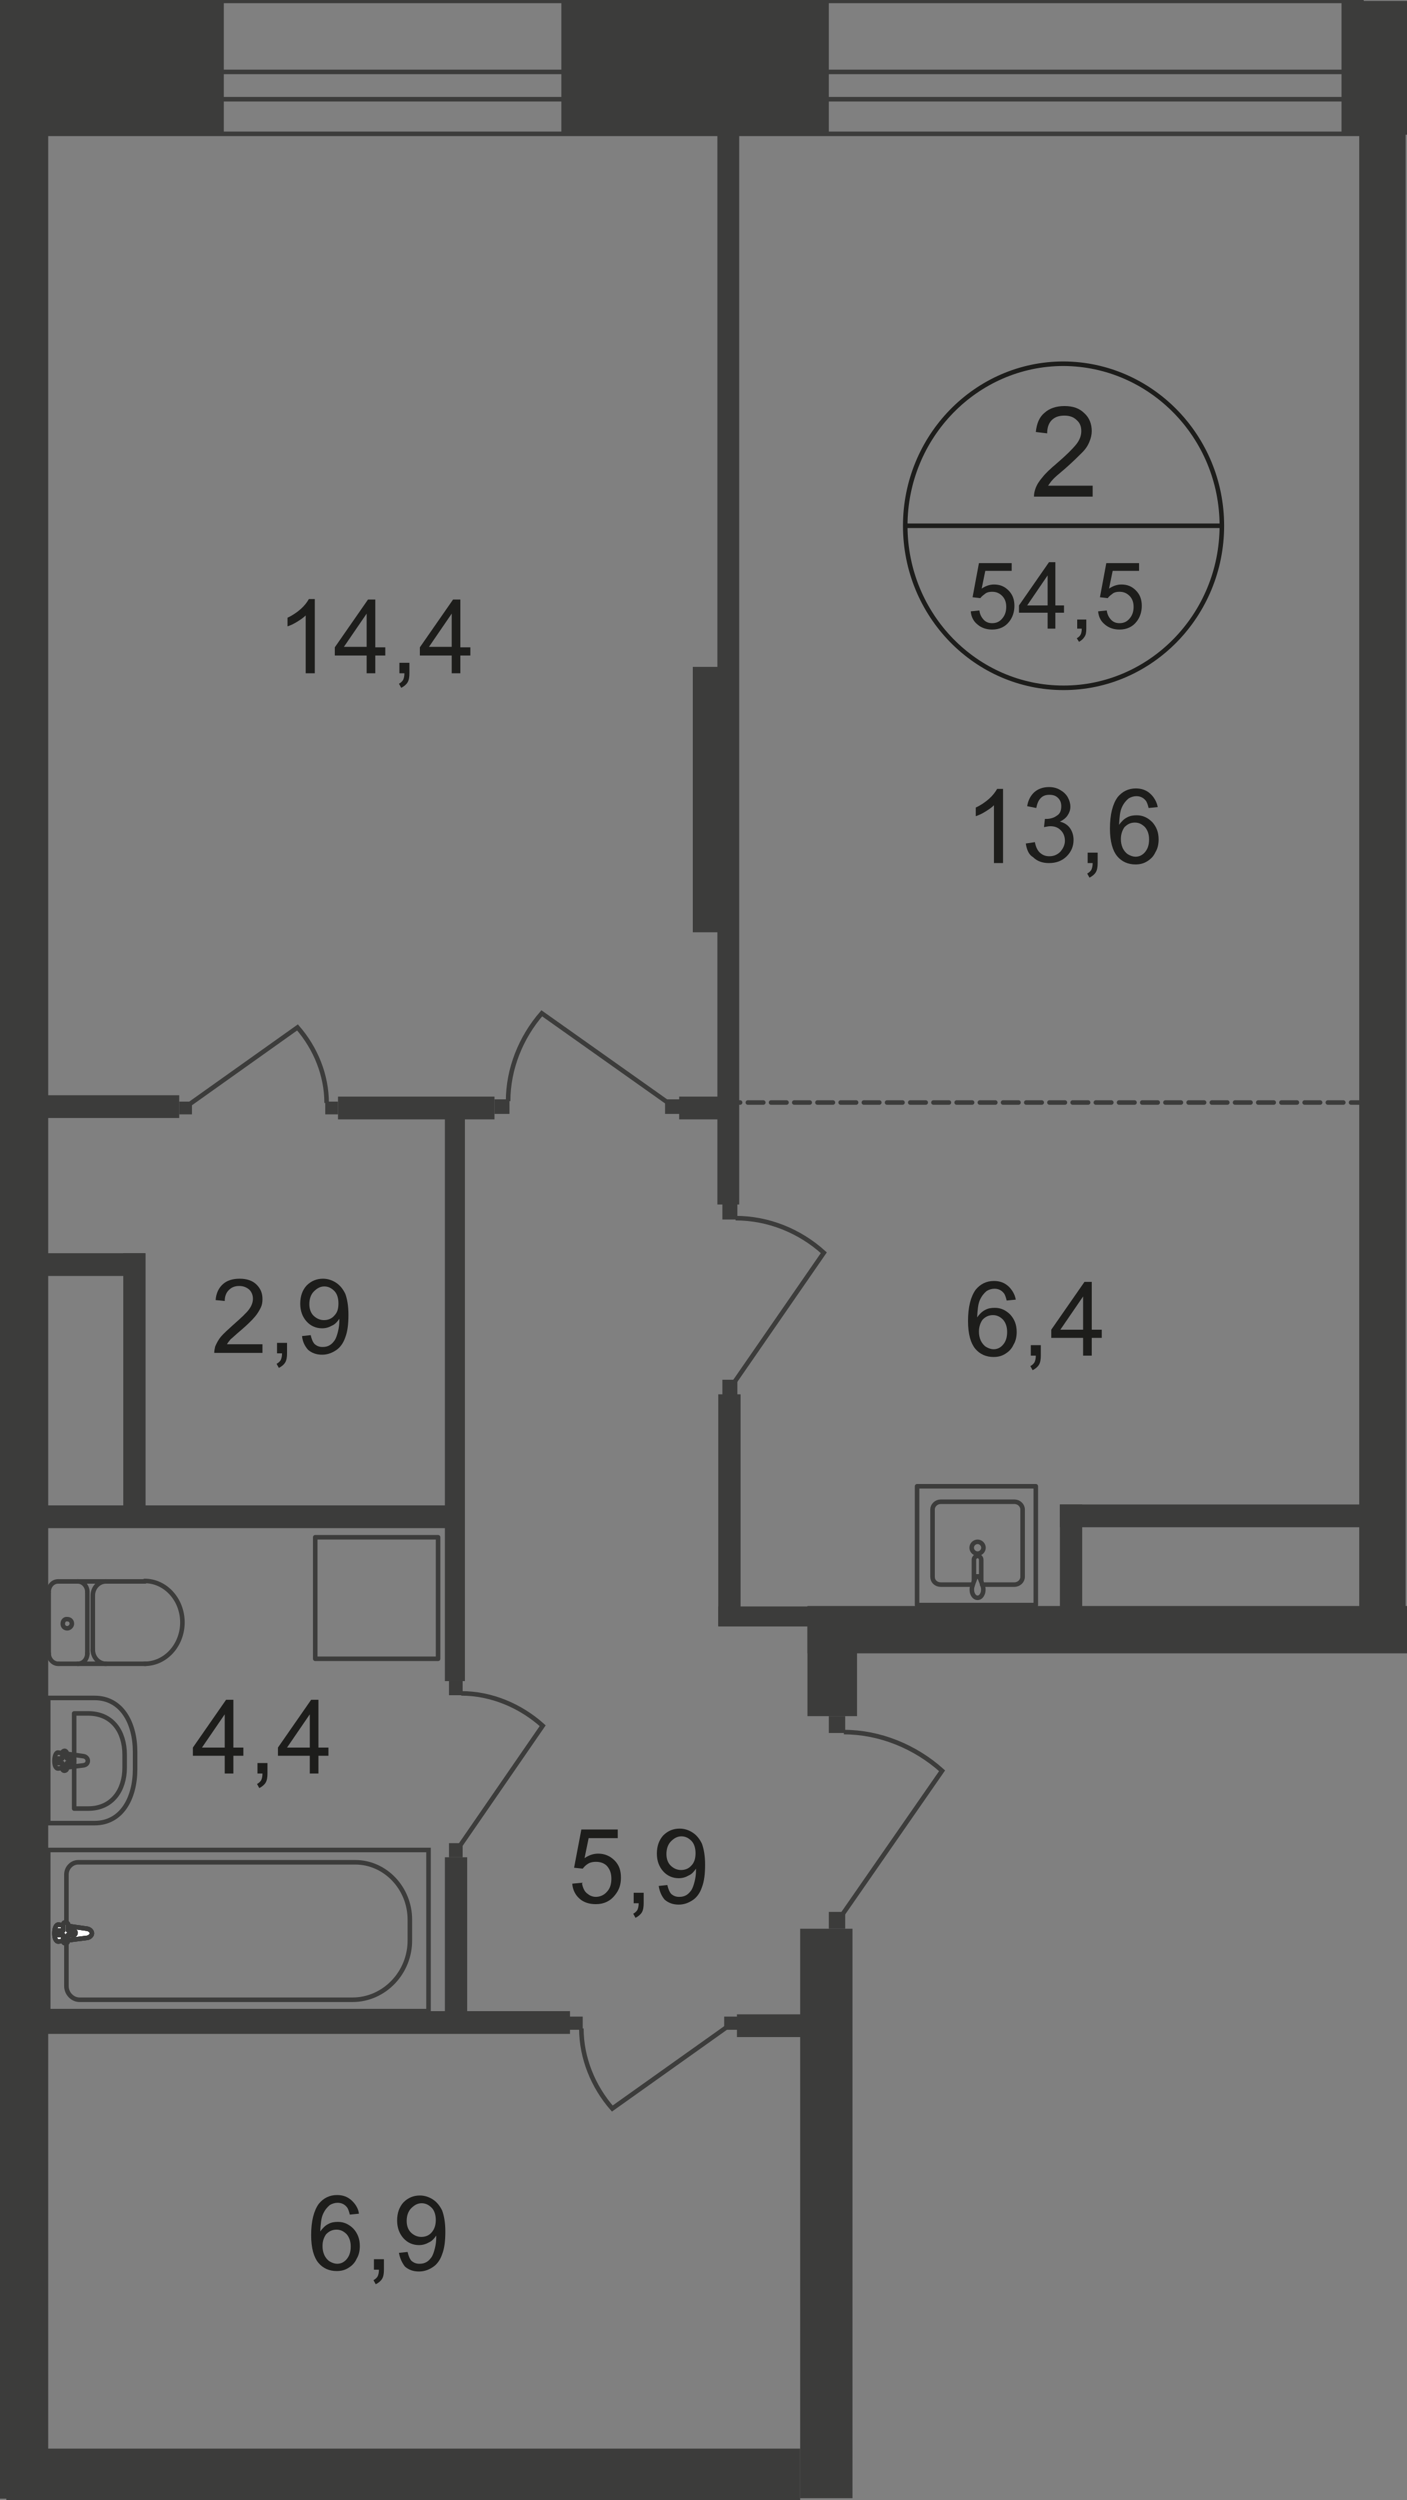 <?xml version="1.0" encoding="utf-8"?>
<!-- Generator: Adobe Illustrator 25.4.1, SVG Export Plug-In . SVG Version: 6.00 Build 0)  -->
<!DOCTYPE svg PUBLIC "-//W3C//DTD SVG 1.1//EN" "http://www.w3.org/Graphics/SVG/1.1/DTD/svg11.dtd">
<svg version="1.1" id="Слой_1" xmlns:x="http://ns.adobe.com/Extensibility/1.0/" xmlns:i="http://ns.adobe.com/AdobeIllustrator/10.0/" xmlns:graph="http://ns.adobe.com/Graphs/1.0/"
	 xmlns="http://www.w3.org/2000/svg" xmlns:xlink="http://www.w3.org/1999/xlink" x="0px" y="0px" width="309.3px" height="549.2px"
	 viewBox="0 0 309.3 549.2" style="enable-background:new 0 0 309.3 549.2;" xml:space="preserve">
<rect x="0" y="0" width="309.3" height="549.2" fill="#808080" stroke="none"/>
<style type="text/css">
	.st0{fill:none;stroke:#3C3C3B;stroke-linecap:round;stroke-linejoin:round;stroke-miterlimit:10;}
	.st1{fill-rule:evenodd;clip-rule:evenodd;fill:#3C3C3B;}
	.st2{fill:#3C3C3B;}
	.st3{fill:none;stroke:#3C3C3B;stroke-miterlimit:22.926;}
	.st4{fill:#FFFFFF;}
	.st5{fill:none;stroke:#1D1D1B;stroke-miterlimit:10;}
	.st6{fill:#1D1D1B;}
	.st7{fill:none;stroke:#3C3C3B;stroke-linecap:round;stroke-linejoin:round;stroke-miterlimit:10;stroke-dasharray:3.4,1.7;}
</style>
<rect x="10" y="0.2" class="st0" width="289.3" height="29.2"/>
<rect x="10" y="15.8" class="st0" width="289.3" height="6"/>
<rect x="0.3" class="st1" width="22.2" height="29.5"/>
<rect x="0.3" y="0.2" class="st1" width="48.9" height="29.2"/>
<rect x="123.4" y="0.2" class="st1" width="58.8" height="29.2"/>
<rect x="294.9" y="0.2" class="st1" width="14.4" height="29.4"/>
<rect class="st1" width="10.6" height="548.9"/>
<path class="st0" d="M20.8,373H10.6v27.5h10.2c5.9,0,8.9-5.4,8.9-11.9v-3.7C29.7,378.4,26.7,373,20.8,373z"/>
<path class="st0" d="M19.4,376.4h-3.1v20.9h3.1c5.3,0,8-4.1,8-9v-2.8C27.4,380.4,24.7,376.4,19.4,376.4z"/>
<path class="st0" d="M18.4,385.8l-5.6-0.8c-1-0.2-1.2,3.6,0,3.5l5.6-0.7c0.5-0.1,0.9-0.4,0.9-1C19.3,386.3,18.9,385.9,18.4,385.8z"
	/>
<path class="st0" d="M14.2,384.6L14.2,384.6c-0.2,0-0.5,0.2-0.5,0.5v1.2h-1.1c-0.3,0-0.5,0.2-0.5,0.5c0,0.3,0.2,0.5,0.5,0.5h1.1v1.2
	c0,0.3,0.2,0.5,0.5,0.5c0.2,0,0.5-0.2,0.5-0.5v-1.2h1.1c0.2,0,0.5-0.2,0.5-0.5c0-0.3-0.2-0.5-0.5-0.5h-1.1v-1.2
	C14.6,384.8,14.4,384.6,14.2,384.6z"/>
<rect x="2.1" y="240.6" class="st1" width="37.3" height="5"/>
<rect x="125.1" y="443" class="st2" width="3" height="2.9"/>
<path class="st3" d="M159.5,445.5l-24.9,17.7c-4.2-4.8-6.8-11.1-6.8-17.6"/>
<rect x="159.2" y="443" class="st2" width="3" height="2.9"/>
<rect x="7.8" y="441.8" class="st1" width="117.5" height="5"/>
<rect x="157.9" y="306.3" class="st1" width="4.9" height="50.9"/>
<rect x="97.8" y="242" class="st1" width="4.4" height="127.3"/>
<rect x="97.8" y="408" class="st1" width="4.9" height="36.7"/>
<rect x="2" y="330.7" class="st1" width="97.7" height="5"/>
<rect x="149.3" y="240.9" class="st1" width="12.1" height="5"/>
<rect x="98.7" y="369.3" class="st2" width="3" height="3.1"/>
<path class="st3" d="M101.3,405.2l18-26.1c-4.9-4.4-11.3-7.1-17.9-7.1"/>
<rect x="98.7" y="404.9" class="st2" width="3" height="3.1"/>
<rect x="71.5" y="242" class="st2" width="2.8" height="2.8"/>
<path class="st3" d="M41.9,242.4l23.5-16.7c4,4.6,6.4,10.5,6.4,16.6"/>
<rect x="39.4" y="242" class="st2" width="2.8" height="2.8"/>
<rect x="10.6" y="406.4" class="st3" width="83.6" height="35.4"/>
<path class="st3" d="M77.5,439.3h-60c-1.6,0-2.9-1.4-2.9-3v-24.5c0-1.5,1.2-2.7,2.6-2.7h60.9c6.6,0,12,5.7,12,12.6v4.4
	C90.2,433.3,84.5,439.3,77.5,439.3z"/>
<path class="st4" d="M19.2,423.7l-6.3-0.9c-1.2-0.2-1.3,3.9,0,3.7l6.3-0.8c0.5-0.1,1-0.5,1-1C20.2,424.2,19.7,423.8,19.2,423.7"/>
<path class="st3" d="M19.2,423.7l-6.3-0.9c-1.2-0.2-1.3,3.9,0,3.7l6.3-0.8c0.5-0.1,1-0.5,1-1C20.2,424.2,19.7,423.8,19.2,423.7z"/>
<path class="st3" d="M19.2,423.7l-6.3-0.9c-1.2-0.2-1.3,3.9,0,3.7l6.3-0.8c0.5-0.1,1-0.5,1-1C20.2,424.2,19.7,423.8,19.2,423.7z"/>
<path class="st0" d="M19.2,423.7l-6.3-0.9c-1.2-0.2-1.3,3.9,0,3.7l6.3-0.8c0.5-0.1,1-0.5,1-1C20.2,424.2,19.7,423.8,19.2,423.7z"/>
<path class="st4" d="M14.4,422.3L14.4,422.3c-0.3,0-0.5,0.2-0.5,0.5v1.3h-1.2c-0.3,0-0.5,0.2-0.5,0.5c0,0.3,0.2,0.5,0.5,0.5h1.2v1.3
	c0,0.3,0.2,0.5,0.5,0.5c0.3,0,0.5-0.2,0.5-0.5v-1.3h1.2c0.3,0,0.5-0.2,0.5-0.5c0-0.3-0.2-0.5-0.5-0.5H15v-1.3
	C15,422.6,14.7,422.3,14.4,422.3"/>
<path class="st0" d="M14.4,422.3L14.4,422.3c-0.3,0-0.5,0.2-0.5,0.5v1.3h-1.2c-0.3,0-0.5,0.2-0.5,0.5c0,0.3,0.2,0.5,0.5,0.5h1.2v1.3
	c0,0.3,0.2,0.5,0.5,0.5c0.3,0,0.5-0.2,0.5-0.5v-1.3h1.2c0.3,0,0.5-0.2,0.5-0.5c0-0.3-0.2-0.5-0.5-0.5H15v-1.3
	C15,422.6,14.7,422.3,14.4,422.3z"/>
<path class="st0" d="M14.4,422.3L14.4,422.3c-0.3,0-0.5,0.2-0.5,0.5v1.3h-1.2c-0.3,0-0.5,0.2-0.5,0.5c0,0.3,0.2,0.5,0.5,0.5h1.2v1.3
	c0,0.3,0.2,0.5,0.5,0.5c0.3,0,0.5-0.2,0.5-0.5v-1.3h1.2c0.3,0,0.5-0.2,0.5-0.5c0-0.3-0.2-0.5-0.5-0.5H15v-1.3
	C15,422.6,14.7,422.3,14.4,422.3z"/>
<path class="st0" d="M14.4,422.3L14.4,422.3c-0.3,0-0.5,0.2-0.5,0.5v1.3h-1.2c-0.3,0-0.5,0.2-0.5,0.5c0,0.3,0.2,0.5,0.5,0.5h1.2v1.3
	c0,0.3,0.2,0.5,0.5,0.5c0.3,0,0.5-0.2,0.5-0.5v-1.3h1.2c0.3,0,0.5-0.2,0.5-0.5c0-0.3-0.2-0.5-0.5-0.5H15v-1.3
	C15,422.6,14.7,422.3,14.4,422.3z"/>
<path class="st0" d="M12.8,347.4c-1.2,0-2.1,1-2.1,2.3"/>
<line class="st0" x1="12.9" y1="347.4" x2="31.9" y2="347.4"/>
<path class="st0" d="M31.8,365.5c4.6,0,8.3-4.1,8.3-9.1c0-5-3.7-9.1-8.3-9.1"/>
<line class="st0" x1="32" y1="365.5" x2="13" y2="365.5"/>
<path class="st0" d="M10.7,363.2c0,1.3,1,2.3,2.1,2.3"/>
<line class="st0" x1="10.7" y1="363.4" x2="10.7" y2="349.9"/>
<path class="st0" d="M13.8,356.7c0,0.6,0.4,1,1,1c0.5,0,1-0.5,1-1c0-0.6-0.4-1-1-1C14.2,355.6,13.8,356.1,13.8,356.7z"/>
<path class="st0" d="M17.1,365.5c1.2,0,2.1-1,2.1-2.3"/>
<line class="st0" x1="19.2" y1="363.4" x2="19.2" y2="349.9"/>
<path class="st0" d="M19.2,349.7c0-1.3-1-2.3-2.1-2.3"/>
<path class="st0" d="M23.3,347.4c-1.6,0-2.9,1.4-2.9,3.1"/>
<line class="st0" x1="20.4" y1="350.7" x2="20.4" y2="362.6"/>
<path class="st0" d="M20.4,362.4c0,1.7,1.3,3.1,2.9,3.1"/>
<rect x="69.3" y="337.7" class="st0" width="27" height="26.7"/>
<rect x="6.8" y="275.3" class="st1" width="25.1" height="5"/>
<rect x="27.1" y="275.3" class="st1" width="4.9" height="57.2"/>
<rect x="162" y="442.5" class="st1" width="20" height="5"/>
<rect x="1.4" y="537.9" class="st1" width="174.5" height="11.3"/>
<rect x="175.9" y="423.7" class="st1" width="11.5" height="125.1"/>
<rect x="182.2" y="377" class="st2" width="3.6" height="3.7"/>
<path class="st3" d="M185.3,420.4l21.8-31.4c-5.9-5.3-13.7-8.5-21.6-8.5"/>
<rect x="182.2" y="420" class="st2" width="3.6" height="3.7"/>
<rect x="177.5" y="352.9" class="st1" width="10.9" height="24.1"/>
<rect x="177.5" y="352.8" class="st1" width="131.8" height="10.4"/>
<rect x="152.3" y="146.5" class="st1" width="9.8" height="58.3"/>
<rect x="157.7" y="20.5" class="st1" width="4.8" height="244.1"/>
<rect x="233" y="330.5" class="st1" width="70.6" height="5"/>
<rect x="233" y="330.5" class="st1" width="4.9" height="25.6"/>
<rect x="298.8" y="23.8" class="st1" width="10.2" height="338.1"/>
<path class="st5" d="M268.6,115.5c0,19.6-15.6,35.6-34.8,35.6c-19.2,0-34.8-15.9-34.8-35.6c0-19.6,15.6-35.6,34.8-35.6
	C253,80,268.6,95.9,268.6,115.5z"/>
<line class="st5" x1="198.6" y1="115.5" x2="268.9" y2="115.5"/>
<g>
	<path class="st6" d="M240.2,106.8v2.3h-12.9c0-0.6,0.1-1.1,0.3-1.7c0.3-0.9,0.9-1.8,1.6-2.6c0.7-0.9,1.8-1.9,3.1-3
		c2.1-1.8,3.5-3.2,4.3-4.2s1.1-2,1.1-2.9c0-1-0.3-1.8-1-2.4c-0.7-0.7-1.6-1-2.7-1c-1.2,0-2.1,0.3-2.8,1s-1,1.7-1,2.9l-2.5-0.3
		c0.2-1.9,0.8-3.3,1.9-4.2c1.1-1,2.6-1.5,4.4-1.5c1.9,0,3.3,0.5,4.4,1.6c1.1,1,1.6,2.4,1.6,3.9c0,0.8-0.2,1.6-0.5,2.3
		c-0.3,0.8-0.8,1.6-1.6,2.4s-2,2-3.7,3.5c-1.4,1.2-2.4,2-2.8,2.5c-0.4,0.4-0.7,0.9-1,1.3H240.2z"/>
</g>
<g>
	<path class="st6" d="M213.4,134.3l1.9-0.2c0.1,0.9,0.5,1.6,1,2.1c0.5,0.5,1.1,0.7,1.8,0.7c0.9,0,1.6-0.3,2.2-1s0.9-1.5,0.9-2.6
		c0-1-0.3-1.8-0.9-2.4c-0.6-0.6-1.3-0.9-2.2-0.9c-0.6,0-1.1,0.1-1.5,0.4s-0.8,0.6-1.1,1l-1.7-0.2l1.4-7.5h7.2v1.7h-5.8l-0.8,3.9
		c0.9-0.6,1.8-0.9,2.7-0.9c1.3,0,2.3,0.4,3.2,1.3c0.9,0.9,1.3,2,1.3,3.4c0,1.3-0.4,2.5-1.1,3.4c-0.9,1.2-2.2,1.8-3.8,1.8
		c-1.3,0-2.4-0.4-3.2-1.1C214,136.5,213.5,135.5,213.4,134.3z"/>
	<path class="st6" d="M230.3,138.1v-3.5H224V133l6.6-9.5h1.4v9.5h1.9v1.6H232v3.5H230.3z M230.3,133v-6.6l-4.5,6.6H230.3z"/>
	<path class="st6" d="M236.8,138.1v-2h2v2c0,0.8-0.1,1.4-0.4,1.8c-0.3,0.5-0.7,0.8-1.2,1.1l-0.5-0.8c0.4-0.2,0.6-0.4,0.8-0.7
		c0.2-0.3,0.3-0.8,0.3-1.4H236.8z"/>
	<path class="st6" d="M241.4,134.3l1.9-0.2c0.1,0.9,0.5,1.6,1,2.1c0.5,0.5,1.1,0.7,1.8,0.7c0.9,0,1.6-0.3,2.2-1s0.9-1.5,0.9-2.6
		c0-1-0.3-1.8-0.9-2.4c-0.6-0.6-1.3-0.9-2.2-0.9c-0.6,0-1.1,0.1-1.5,0.4s-0.8,0.6-1.1,1l-1.7-0.2l1.4-7.5h7.2v1.7h-5.8l-0.8,3.9
		c0.9-0.6,1.8-0.9,2.7-0.9c1.3,0,2.3,0.4,3.2,1.3c0.9,0.9,1.3,2,1.3,3.4c0,1.3-0.4,2.5-1.1,3.4c-0.9,1.2-2.2,1.8-3.8,1.8
		c-1.3,0-2.4-0.4-3.2-1.1C242,136.5,241.5,135.5,241.4,134.3z"/>
</g>
<g>
	<path class="st6" d="M78.9,486.3l-2,0.2c-0.2-0.8-0.4-1.4-0.7-1.7c-0.5-0.6-1.2-0.9-2-0.9c-0.6,0-1.2,0.2-1.7,0.5
		c-0.6,0.5-1.1,1.1-1.5,2c-0.4,0.9-0.5,2.1-0.6,3.8c0.5-0.7,1.1-1.3,1.7-1.6c0.7-0.4,1.4-0.5,2.2-0.5c1.3,0,2.4,0.5,3.4,1.5
		c0.9,1,1.4,2.2,1.4,3.8c0,1-0.2,2-0.7,2.8c-0.4,0.9-1,1.5-1.8,2s-1.6,0.7-2.6,0.7c-1.6,0-3-0.6-4-1.8c-1-1.2-1.6-3.2-1.6-6.1
		c0-3.1,0.6-5.4,1.7-6.9c1-1.2,2.3-1.9,4-1.9c1.3,0,2.3,0.4,3.1,1.1S78.8,485.1,78.9,486.3z M70.9,493.4c0,0.7,0.1,1.3,0.4,2
		c0.3,0.6,0.7,1.1,1.2,1.4c0.5,0.3,1.1,0.5,1.6,0.5c0.8,0,1.5-0.3,2.1-1c0.6-0.7,0.9-1.6,0.9-2.8c0-1.1-0.3-2-0.9-2.7
		c-0.6-0.6-1.3-1-2.2-1c-0.9,0-1.6,0.3-2.3,1C71.2,491.5,70.9,492.3,70.9,493.4z"/>
	<path class="st6" d="M82.2,498.6v-2.3h2.2v2.3c0,0.8-0.1,1.5-0.4,2c-0.3,0.5-0.8,0.9-1.4,1.2l-0.5-0.9c0.4-0.2,0.7-0.5,0.9-0.8
		c0.2-0.4,0.3-0.9,0.3-1.5H82.2z"/>
	<path class="st6" d="M87.7,494.9l1.9-0.2c0.2,0.9,0.5,1.6,0.9,2c0.5,0.4,1,0.6,1.7,0.6c0.6,0,1.1-0.1,1.6-0.4
		c0.5-0.3,0.8-0.7,1.1-1.1c0.3-0.5,0.5-1.1,0.7-1.9c0.2-0.8,0.3-1.6,0.3-2.4c0-0.1,0-0.2,0-0.4c-0.4,0.6-0.9,1.2-1.6,1.5
		c-0.7,0.4-1.4,0.6-2.2,0.6c-1.3,0-2.5-0.5-3.4-1.5s-1.4-2.3-1.4-3.9c0-1.7,0.5-3,1.4-4c1-1,2.2-1.5,3.6-1.5c1,0,2,0.3,2.9,0.9
		c0.9,0.6,1.5,1.4,2,2.4c0.4,1.1,0.7,2.6,0.7,4.6c0,2.1-0.2,3.7-0.7,5c-0.4,1.2-1.1,2.2-2,2.8c-0.9,0.6-1.9,1-3.1,1
		c-1.3,0-2.3-0.4-3.1-1.1C88.4,497.1,87.9,496.1,87.7,494.9z M95.8,487.7c0-1.1-0.3-2.1-0.9-2.7s-1.3-1-2.2-1
		c-0.9,0-1.6,0.4-2.3,1.1c-0.7,0.7-1,1.7-1,2.8c0,1,0.3,1.9,0.9,2.5c0.6,0.6,1.4,1,2.3,1c0.9,0,1.7-0.3,2.3-1
		C95.5,489.7,95.8,488.8,95.8,487.7z"/>
</g>
<g>
	<path class="st6" d="M220.5,189.6h-2v-12.7c-0.5,0.5-1.1,0.9-1.9,1.4c-0.8,0.5-1.5,0.8-2.1,1v-1.9c1.1-0.5,2.1-1.2,2.9-1.9
		c0.8-0.7,1.4-1.5,1.8-2.2h1.3V189.6z"/>
	<path class="st6" d="M225.5,185.3l2-0.3c0.2,1.1,0.6,1.9,1.2,2.4s1.2,0.7,2,0.7c0.9,0,1.7-0.3,2.4-1c0.6-0.7,1-1.5,1-2.4
		c0-0.9-0.3-1.7-0.9-2.3c-0.6-0.6-1.3-0.9-2.3-0.9c-0.4,0-0.8,0.1-1.4,0.2l0.2-1.8c0.1,0,0.2,0,0.3,0c0.8,0,1.6-0.2,2.3-0.7
		c0.7-0.4,1-1.1,1-2.1c0-0.7-0.2-1.3-0.7-1.8c-0.5-0.5-1.1-0.7-1.9-0.7c-0.8,0-1.4,0.2-1.9,0.7c-0.5,0.5-0.8,1.2-1,2.2l-2-0.4
		c0.2-1.3,0.8-2.4,1.6-3.1s1.9-1.1,3.2-1.1c0.9,0,1.7,0.2,2.4,0.6c0.7,0.4,1.3,0.9,1.7,1.6c0.4,0.7,0.6,1.4,0.6,2.1
		c0,0.7-0.2,1.3-0.6,1.9s-0.9,1-1.7,1.4c0.9,0.2,1.7,0.7,2.2,1.4c0.5,0.7,0.8,1.6,0.8,2.6c0,1.4-0.5,2.6-1.5,3.6
		c-1,1-2.3,1.5-3.9,1.5c-1.4,0-2.6-0.4-3.5-1.3C226.2,187.8,225.7,186.7,225.5,185.3z"/>
	<path class="st6" d="M239.1,189.6v-2.3h2.2v2.3c0,0.8-0.1,1.5-0.4,2c-0.3,0.5-0.8,0.9-1.4,1.2l-0.5-0.9c0.4-0.2,0.7-0.5,0.9-0.8
		c0.2-0.4,0.3-0.9,0.3-1.5H239.1z"/>
	<path class="st6" d="M254.5,177.3l-2,0.2c-0.2-0.8-0.4-1.4-0.7-1.7c-0.5-0.6-1.2-0.9-2-0.9c-0.6,0-1.2,0.2-1.7,0.5
		c-0.6,0.5-1.1,1.1-1.5,2c-0.4,0.9-0.5,2.1-0.6,3.8c0.5-0.7,1.1-1.3,1.7-1.6c0.7-0.4,1.4-0.5,2.2-0.5c1.3,0,2.4,0.5,3.4,1.5
		c0.9,1,1.4,2.2,1.4,3.8c0,1-0.2,2-0.7,2.8c-0.4,0.9-1,1.5-1.8,2s-1.6,0.7-2.6,0.7c-1.6,0-3-0.6-4-1.8c-1-1.2-1.6-3.2-1.6-6.1
		c0-3.1,0.6-5.4,1.7-6.9c1-1.2,2.3-1.9,4-1.9c1.3,0,2.3,0.4,3.1,1.1S254.3,176.1,254.5,177.3z M246.4,184.3c0,0.7,0.1,1.3,0.4,2
		c0.3,0.6,0.7,1.1,1.2,1.4c0.5,0.3,1.1,0.5,1.6,0.5c0.8,0,1.5-0.3,2.1-1c0.6-0.7,0.9-1.6,0.9-2.8c0-1.1-0.3-2-0.9-2.7
		c-0.6-0.6-1.3-1-2.2-1c-0.9,0-1.6,0.3-2.3,1C246.7,182.4,246.4,183.3,246.4,184.3z"/>
</g>
<g>
	<path class="st6" d="M57.7,295.3v1.9H47.1c0-0.5,0.1-0.9,0.2-1.4c0.3-0.7,0.7-1.5,1.3-2.2c0.6-0.7,1.5-1.5,2.6-2.5
		c1.7-1.5,2.9-2.6,3.5-3.4c0.6-0.8,0.9-1.6,0.9-2.4c0-0.8-0.3-1.5-0.8-2c-0.6-0.5-1.3-0.8-2.2-0.8c-1,0-1.7,0.3-2.3,0.9
		c-0.6,0.6-0.9,1.4-0.9,2.4l-2-0.2c0.1-1.5,0.7-2.7,1.6-3.5c0.9-0.8,2.1-1.2,3.7-1.2c1.5,0,2.8,0.4,3.7,1.3c0.9,0.9,1.3,1.9,1.3,3.2
		c0,0.7-0.1,1.3-0.4,1.9c-0.3,0.6-0.7,1.3-1.3,2c-0.6,0.7-1.6,1.7-3,2.9c-1.2,1-1.9,1.7-2.3,2c-0.3,0.4-0.6,0.7-0.8,1.1H57.7z"/>
	<path class="st6" d="M60.9,297.2V295h2.2v2.3c0,0.8-0.1,1.5-0.4,2c-0.3,0.5-0.8,0.9-1.4,1.2l-0.5-0.9c0.4-0.2,0.7-0.5,0.9-0.8
		c0.2-0.4,0.3-0.9,0.3-1.5H60.9z"/>
	<path class="st6" d="M66.4,293.5l1.9-0.2c0.2,0.9,0.5,1.6,0.9,2c0.5,0.4,1,0.6,1.7,0.6c0.6,0,1.1-0.1,1.6-0.4
		c0.5-0.3,0.8-0.7,1.1-1.1c0.3-0.5,0.5-1.1,0.7-1.9c0.2-0.8,0.3-1.6,0.3-2.4c0-0.1,0-0.2,0-0.4c-0.4,0.6-0.9,1.2-1.6,1.5
		c-0.7,0.4-1.4,0.6-2.2,0.6c-1.3,0-2.5-0.5-3.4-1.5s-1.4-2.3-1.4-3.9c0-1.7,0.5-3,1.4-4c1-1,2.2-1.5,3.6-1.5c1,0,2,0.3,2.9,0.9
		c0.9,0.6,1.5,1.4,2,2.4c0.4,1.1,0.7,2.6,0.7,4.6c0,2.1-0.2,3.7-0.7,5c-0.4,1.2-1.1,2.2-2,2.8c-0.9,0.6-1.9,1-3.1,1
		c-1.3,0-2.3-0.4-3.1-1.1C67,295.7,66.5,294.7,66.4,293.5z M74.4,286.3c0-1.1-0.3-2.1-0.9-2.7s-1.3-1-2.2-1c-0.9,0-1.6,0.4-2.3,1.1
		c-0.7,0.7-1,1.7-1,2.8c0,1,0.3,1.9,0.9,2.5c0.6,0.6,1.4,1,2.3,1c0.9,0,1.7-0.3,2.3-1C74.2,288.3,74.4,287.4,74.4,286.3z"/>
</g>
<g>
	<path class="st6" d="M49.4,389.6v-3.9h-7v-1.8l7.3-10.5h1.6v10.5h2.2v1.8h-2.2v3.9H49.4z M49.4,383.9v-7.3l-5,7.3H49.4z"/>
	<path class="st6" d="M56.6,389.6v-2.3h2.2v2.3c0,0.8-0.1,1.5-0.4,2c-0.3,0.5-0.8,0.9-1.4,1.2l-0.5-0.9c0.4-0.2,0.7-0.5,0.9-0.8
		c0.2-0.4,0.3-0.9,0.3-1.5H56.6z"/>
	<path class="st6" d="M68.1,389.6v-3.9h-7v-1.8l7.3-10.5h1.6v10.5h2.2v1.8h-2.2v3.9H68.1z M68.1,383.9v-7.3l-5,7.3H68.1z"/>
</g>
<g>
	<path class="st6" d="M125.8,413.8l2.1-0.2c0.2,1,0.5,1.8,1.1,2.3c0.6,0.5,1.2,0.8,2,0.8c0.9,0,1.8-0.4,2.4-1.1c0.7-0.7,1-1.7,1-2.9
		c0-1.1-0.3-2-0.9-2.7s-1.5-1-2.5-1c-0.6,0-1.2,0.1-1.7,0.4s-0.9,0.7-1.2,1.1l-1.9-0.2l1.6-8.4h8v1.9h-6.4l-0.9,4.4c1-0.7,2-1,3-1
		c1.4,0,2.6,0.5,3.6,1.5c1,1,1.4,2.2,1.4,3.8c0,1.5-0.4,2.7-1.3,3.8c-1,1.3-2.4,2-4.2,2c-1.5,0-2.7-0.4-3.6-1.2
		C126.5,416.3,125.9,415.2,125.8,413.8z"/>
	<path class="st6" d="M139.3,418.1v-2.3h2.2v2.3c0,0.8-0.1,1.5-0.4,2c-0.3,0.5-0.8,0.9-1.4,1.2l-0.5-0.9c0.4-0.2,0.7-0.5,0.9-0.8
		c0.2-0.4,0.3-0.9,0.3-1.5H139.3z"/>
	<path class="st6" d="M144.8,414.3l1.9-0.2c0.2,0.9,0.5,1.6,0.9,2c0.5,0.4,1,0.6,1.7,0.6c0.6,0,1.1-0.1,1.6-0.4
		c0.5-0.3,0.8-0.7,1.1-1.1c0.3-0.5,0.5-1.1,0.7-1.9c0.2-0.8,0.3-1.6,0.3-2.4c0-0.1,0-0.2,0-0.4c-0.4,0.6-0.9,1.2-1.6,1.5
		c-0.7,0.4-1.4,0.6-2.2,0.6c-1.3,0-2.5-0.5-3.4-1.5s-1.4-2.3-1.4-3.9c0-1.7,0.5-3,1.4-4c1-1,2.2-1.5,3.6-1.5c1,0,2,0.3,2.9,0.9
		c0.9,0.6,1.5,1.4,2,2.4c0.4,1.1,0.7,2.6,0.7,4.6c0,2.1-0.2,3.7-0.7,5c-0.4,1.2-1.1,2.2-2,2.8c-0.9,0.6-1.9,1-3.1,1
		c-1.3,0-2.3-0.4-3.1-1.1C145.5,416.6,145,415.6,144.8,414.3z M152.9,407.1c0-1.1-0.3-2.1-0.9-2.7s-1.3-1-2.2-1
		c-0.9,0-1.6,0.4-2.3,1.1c-0.7,0.7-1,1.7-1,2.8c0,1,0.3,1.9,0.9,2.5c0.6,0.6,1.4,1,2.3,1c0.9,0,1.7-0.3,2.3-1
		C152.6,409.2,152.9,408.3,152.9,407.1z"/>
</g>
<rect x="158.8" y="264.5" class="st2" width="3.3" height="3.4"/>
<path class="st3" d="M161.6,303.4l19.5-28.2c-5.3-4.8-12.2-7.6-19.4-7.6"/>
<rect x="158.8" y="303.1" class="st2" width="3.3" height="3.4"/>
<g>
	<path class="st6" d="M69.2,147.9h-2v-12.7c-0.5,0.5-1.1,0.9-1.9,1.4c-0.8,0.5-1.5,0.8-2.1,1v-1.9c1.1-0.5,2.1-1.2,2.9-1.9
		c0.8-0.7,1.4-1.5,1.8-2.2h1.3V147.9z"/>
	<path class="st6" d="M80.6,147.9V144h-7v-1.8l7.3-10.5h1.6v10.5h2.2v1.8h-2.2v3.9H80.6z M80.6,142.1v-7.3l-5,7.3H80.6z"/>
	<path class="st6" d="M87.8,147.9v-2.3H90v2.3c0,0.8-0.1,1.5-0.4,2c-0.3,0.5-0.8,0.9-1.4,1.2l-0.5-0.9c0.4-0.2,0.7-0.5,0.9-0.8
		c0.2-0.4,0.3-0.9,0.3-1.5H87.8z"/>
	<path class="st6" d="M99.3,147.9V144h-7v-1.8l7.3-10.5h1.6v10.5h2.2v1.8h-2.2v3.9H99.3z M99.3,142.1v-7.3l-5,7.3H99.3z"/>
</g>
<line class="st7" x1="300.4" y1="242.2" x2="161.6" y2="242.2"/>
<rect x="74.3" y="240.9" class="st1" width="34.4" height="5"/>
<rect x="108.7" y="241.5" class="st2" width="3.3" height="3.2"/>
<path class="st3" d="M146.5,242l-27.4-19.4c-4.6,5.3-7.4,12.2-7.4,19.3"/>
<rect x="146.2" y="241.5" class="st2" width="3.3" height="3.2"/>
<rect x="157.9" y="352.9" class="st1" width="30.5" height="4.4"/>
<path class="st0" d="M213.7,348.1h-6.9c-1,0-1.8-0.7-1.8-1.7v-14.8c0-0.9,0.8-1.7,1.8-1.7H223c1,0,1.8,0.8,1.8,1.7v14.8
	c0,0.9-0.8,1.7-1.8,1.7h-7.1"/>
<path class="st3" d="M216.2,340c0,0.7-0.6,1.3-1.3,1.3c-0.7,0-1.3-0.6-1.3-1.3c0-0.7,0.6-1.3,1.3-1.3
	C215.6,338.7,216.2,339.3,216.2,340z"/>
<path class="st3" d="M215.7,347.5v-4.9c0-0.4-0.4-0.8-0.8-0.8c-0.4,0-0.8,0.4-0.8,0.8v4.9"/>
<path class="st3" d="M213.8,348.3c0.2-0.7,0.4-1.1,0.5-1.4c0.1-0.2,0.1-0.4,0.2-0.5c0,0,0-0.1,0.1-0.1c0,0,0.1,0,0.1,0h0.2h0.2
	c0.1,0,0.1,0,0.1,0c0,0,0.1,0,0.1,0.1c0,0.1,0.1,0.3,0.2,0.5c0.1,0.3,0.3,0.7,0.5,1.4c0.2,0.5,0.2,1,0.1,1.5
	c-0.2,0.7-0.6,1.2-1.2,1.2c-0.6,0-1-0.5-1.2-1.2C213.6,349.3,213.6,348.8,213.8,348.3z"/>
<rect x="201.6" y="326.5" class="st0" width="26.1" height="26.1"/>
<g>
	<path class="st6" d="M223.3,285.5l-2,0.2c-0.2-0.8-0.4-1.4-0.7-1.7c-0.5-0.6-1.2-0.9-2-0.9c-0.6,0-1.2,0.2-1.7,0.5
		c-0.6,0.5-1.1,1.1-1.5,2c-0.4,0.9-0.5,2.1-0.6,3.8c0.5-0.7,1.1-1.3,1.7-1.6c0.7-0.4,1.4-0.5,2.2-0.5c1.3,0,2.4,0.5,3.4,1.5
		c0.9,1,1.4,2.2,1.4,3.8c0,1-0.2,2-0.7,2.8c-0.4,0.9-1,1.5-1.8,2s-1.6,0.7-2.6,0.7c-1.6,0-3-0.6-4-1.8c-1-1.2-1.6-3.2-1.6-6.1
		c0-3.1,0.6-5.4,1.7-6.9c1-1.2,2.3-1.9,4-1.9c1.3,0,2.3,0.4,3.1,1.1S223.1,284.3,223.3,285.5z M215.2,292.5c0,0.7,0.1,1.3,0.4,2
		c0.3,0.6,0.7,1.1,1.2,1.4c0.5,0.3,1.1,0.5,1.6,0.5c0.8,0,1.5-0.3,2.1-1c0.6-0.7,0.9-1.6,0.9-2.8c0-1.1-0.3-2-0.9-2.7
		c-0.6-0.6-1.3-1-2.2-1c-0.9,0-1.6,0.3-2.3,1C215.5,290.6,215.2,291.5,215.2,292.5z"/>
	<path class="st6" d="M226.6,297.8v-2.3h2.2v2.3c0,0.8-0.1,1.5-0.4,2c-0.3,0.5-0.8,0.9-1.4,1.2l-0.5-0.9c0.4-0.2,0.7-0.5,0.9-0.8
		c0.2-0.4,0.3-0.9,0.3-1.5H226.6z"/>
	<path class="st6" d="M238.1,297.8v-3.9h-7v-1.8l7.3-10.5h1.6v10.5h2.2v1.8H240v3.9H238.1z M238.1,292.1v-7.3l-5,7.3H238.1z"/>
</g>
</svg>
